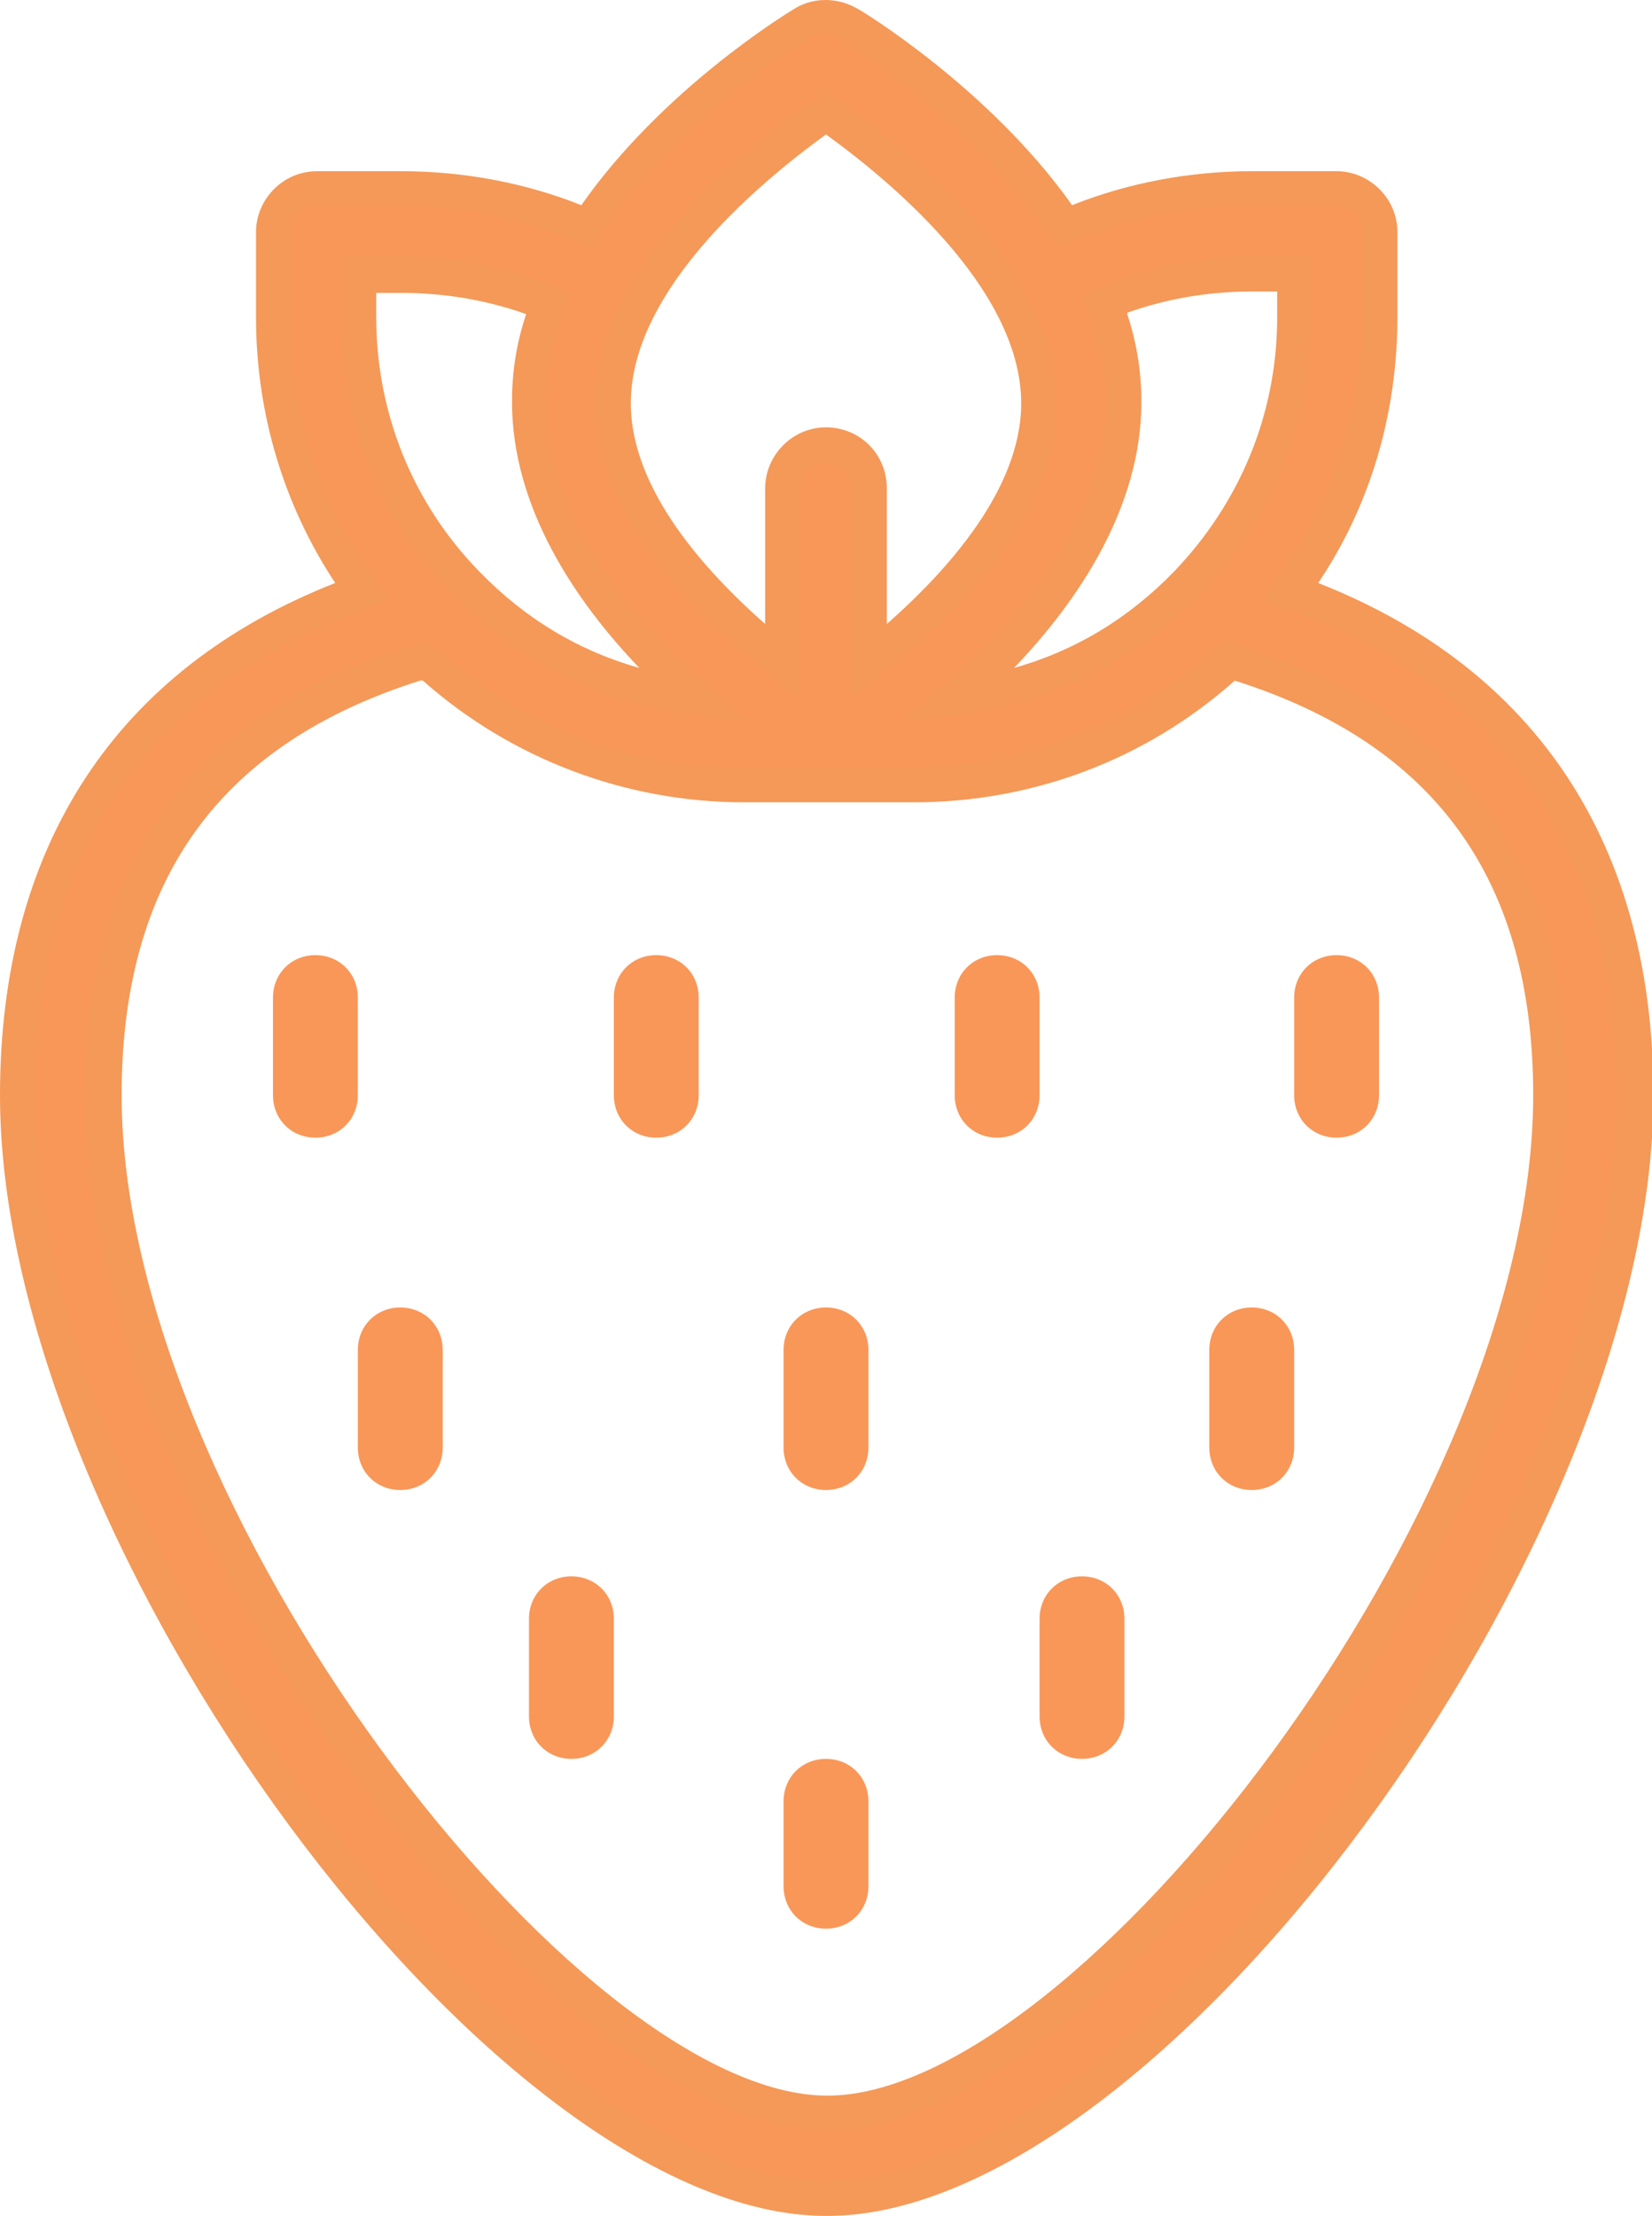<svg xmlns="http://www.w3.org/2000/svg" id="Layer_2" viewBox="0 0 11.68 15.66"><defs><style>.cls-1{fill:#f99758;}.cls-2{fill:#f49958;}</style></defs><g id="Artwork"><g><g><path class="cls-1" d="M9.12 4.18c.41-.56.63-1.24.63-1.94v-.6c0-.17-.13-.3-.3-.3h-.6c-.45.0-.9.09-1.32.27C6.97.77 6.03.2 5.99.18c-.1-.06-.21-.06-.31.0-.04.03-.98.59-1.54 1.43-.41-.18-.86-.27-1.32-.27h-.6c-.17.0-.3.13-.3.3v.6c0 .71.22 1.38.63 1.94C.91 4.76.13 6 .13 7.74c0 3.16 3.44 7.79 5.72 7.79s5.72-4.66 5.72-7.79c0-1.73-.79-2.97-2.44-3.56zM7.81 2.14c.33-.14.68-.21 1.04-.21h.3v.3c0 .71-.27 1.38-.77 1.89-.44.45-1 .73-1.61.8.54-.48 1.18-1.23 1.18-2.09.0-.23-.05-.46-.13-.7zM5.84.79c.67.46 1.5 1.24 1.5 2.05.0.75-.71 1.44-1.2 1.83V3.44c0-.17-.13-.3-.3-.3s-.3.13-.3.3v1.23c-.49-.39-1.2-1.08-1.2-1.83.0-.8.84-1.59 1.5-2.05zM2.53 2.24v-.3h.3c.36.0.71.07 1.04.21-.09.23-.13.47-.13.7.0.86.63 1.6 1.18 2.09-.61-.07-1.18-.35-1.61-.8-.49-.51-.77-1.18-.77-1.89zm3.31 12.7c-1.83.0-5.12-4.24-5.12-7.19.0-1.61.74-2.62 2.27-3.07.61.57 1.4.88 2.24.88h1.2c.84.0 1.63-.31 2.24-.88 1.53.46 2.27 1.46 2.27 3.07.0 2.96-3.29 7.19-5.12 7.19z"/><path class="cls-2" d="M5.84 15.66C3.49 15.66.0 10.92.0 7.74c0-1.76.82-3.01 2.37-3.62-.37-.56-.56-1.21-.56-1.88v-.6c0-.23.19-.43.43-.43h.6c.43.0.87.08 1.27.24C4.67.65 5.52.12 5.62.06c.13-.08.3-.08.44.0.04.02.94.57 1.52 1.39.4-.16.84-.24 1.27-.24h.6c.23.0.43.19.43.43v.6c0 .68-.19 1.33-.56 1.88 1.55.61 2.37 1.86 2.37 3.62.0 3.18-3.49 7.92-5.84 7.92zM2.23 1.45c-.1.0-.18.08-.18.18v.6c0 .68.21 1.33.61 1.87l.1.14-.16.06C1.04 4.85.25 6.01.25 7.74c0 3.08 3.34 7.67 5.59 7.67s5.59-4.59 5.59-7.67c0-1.73-.79-2.89-2.35-3.44l-.16-.06.1-.14c.4-.54.61-1.19.61-1.87v-.6c0-.1-.08-.18-.18-.18h-.6c-.43.0-.87.09-1.27.26l-.1.04-.06-.09c-.55-.82-1.46-1.37-1.5-1.4-.06-.03-.12-.03-.18.0-.04.02-.96.58-1.5 1.4l-.06.09-.1-.04c-.4-.17-.83-.26-1.27-.26h-.6zm3.61 13.6C3.94 15.05.6 10.82.6 7.74c0-1.67.77-2.72 2.36-3.19l.07-.02.05.05c.59.54 1.35.84 2.16.84h1.2c.8.0 1.57-.3 2.16-.84l.05-.05.07.02c1.59.47 2.36 1.52 2.36 3.19.0 3.09-3.34 7.32-5.24 7.32zM2.97 4.81C1.55 5.26.86 6.22.86 7.74c0 2.91 3.23 7.07 4.99 7.07s4.99-4.15 4.99-7.07c0-1.52-.69-2.48-2.11-2.93-.63.56-1.43.86-2.27.86h-1.2c-.84.0-1.65-.31-2.27-.86zm2.33.29-.4-.05c-.65-.08-1.23-.37-1.69-.84-.52-.53-.8-1.23-.8-1.97v-.43h.43c.37.0.74.07 1.08.22l.11.05-.04.11c-.08.22-.13.44-.13.65.0.82.62 1.54 1.13 1.99l.3.27zM2.66 2.06v.18c0 .68.26 1.32.73 1.8.32.33.7.56 1.13.68-.46-.48-.9-1.14-.9-1.88.0-.21.03-.41.1-.62-.28-.1-.58-.15-.88-.15h-.18zM6.39 5.1l.3-.27c.52-.46 1.13-1.17 1.13-1.99.0-.21-.04-.43-.13-.65l-.04-.11.11-.05c.35-.14.71-.22 1.08-.22h.43v.43c0 .74-.28 1.44-.8 1.97-.46.47-1.04.76-1.69.84l-.4.05zm1.58-2.88c.07.21.1.42.1.62.0.74-.44 1.4-.9 1.88.43-.12.81-.35 1.13-.68.47-.49.73-1.12.73-1.8v-.18h-.18c-.3.0-.6.05-.88.15zM6.02 4.93V3.45c0-.1-.08-.18-.18-.18s-.18.08-.18.18v1.48l-.2-.16c-.57-.45-1.25-1.15-1.25-1.92C4.21 1.84 5.4.95 5.77.7l.07-.05.07.05c.37.25 1.56 1.14 1.56 2.15.0.78-.68 1.48-1.25 1.92l-.2.16zM5.84.95c-.4.29-1.38 1.07-1.38 1.9.0.61.53 1.19.95 1.56v-.96c0-.23.19-.43.43-.43s.43.19.43.43v.96c.42-.37.95-.95.95-1.56.0-.83-.98-1.61-1.38-1.9z"/></g><path class="cls-1" d="M2.23 6.75c-.17.0-.3.13-.3.3v.69c0 .17.13.3.3.3s.3-.13.3-.3v-.69c0-.17-.13-.3-.3-.3z"/><path class="cls-1" d="M4.64 6.75c-.17.0-.3.13-.3.3v.69c0 .17.13.3.3.3s.3-.13.3-.3v-.69c0-.17-.13-.3-.3-.3z"/><path class="cls-1" d="M7.05 6.75c-.17.0-.3.13-.3.3v.69c0 .17.13.3.3.3s.3-.13.3-.3v-.69c0-.17-.13-.3-.3-.3z"/><path class="cls-1" d="M5.84 9.24c-.17.0-.3.13-.3.3v.69c0 .17.13.3.3.3s.3-.13.3-.3v-.69c0-.17-.13-.3-.3-.3z"/><path class="cls-1" d="M9.45 6.75c-.17.0-.3.13-.3.3v.69c0 .17.13.3.3.3s.3-.13.3-.3v-.69c0-.17-.13-.3-.3-.3z"/><path class="cls-1" d="M8.85 9.24c-.17.0-.3.13-.3.3v.69c0 .17.13.3.3.3s.3-.13.3-.3v-.69c0-.17-.13-.3-.3-.3z"/><path class="cls-1" d="M2.83 9.24c-.17.0-.3.13-.3.3v.69c0 .17.13.3.3.3s.3-.13.3-.3v-.69c0-.17-.13-.3-.3-.3z"/><path class="cls-1" d="M7.65 11.14c-.17.0-.3.13-.3.3v.69c0 .17.13.3.3.3s.3-.13.3-.3v-.69c0-.17-.13-.3-.3-.3z"/><path class="cls-1" d="M4.04 11.14c-.17.0-.3.13-.3.3v.69c0 .17.13.3.3.3s.3-.13.3-.3v-.69c0-.17-.13-.3-.3-.3z"/><path class="cls-1" d="M5.84 12.43c-.17.0-.3.13-.3.3v.6c0 .17.13.3.3.3s.3-.13.3-.3v-.6c0-.17-.13-.3-.3-.3z"/></g></g></svg>